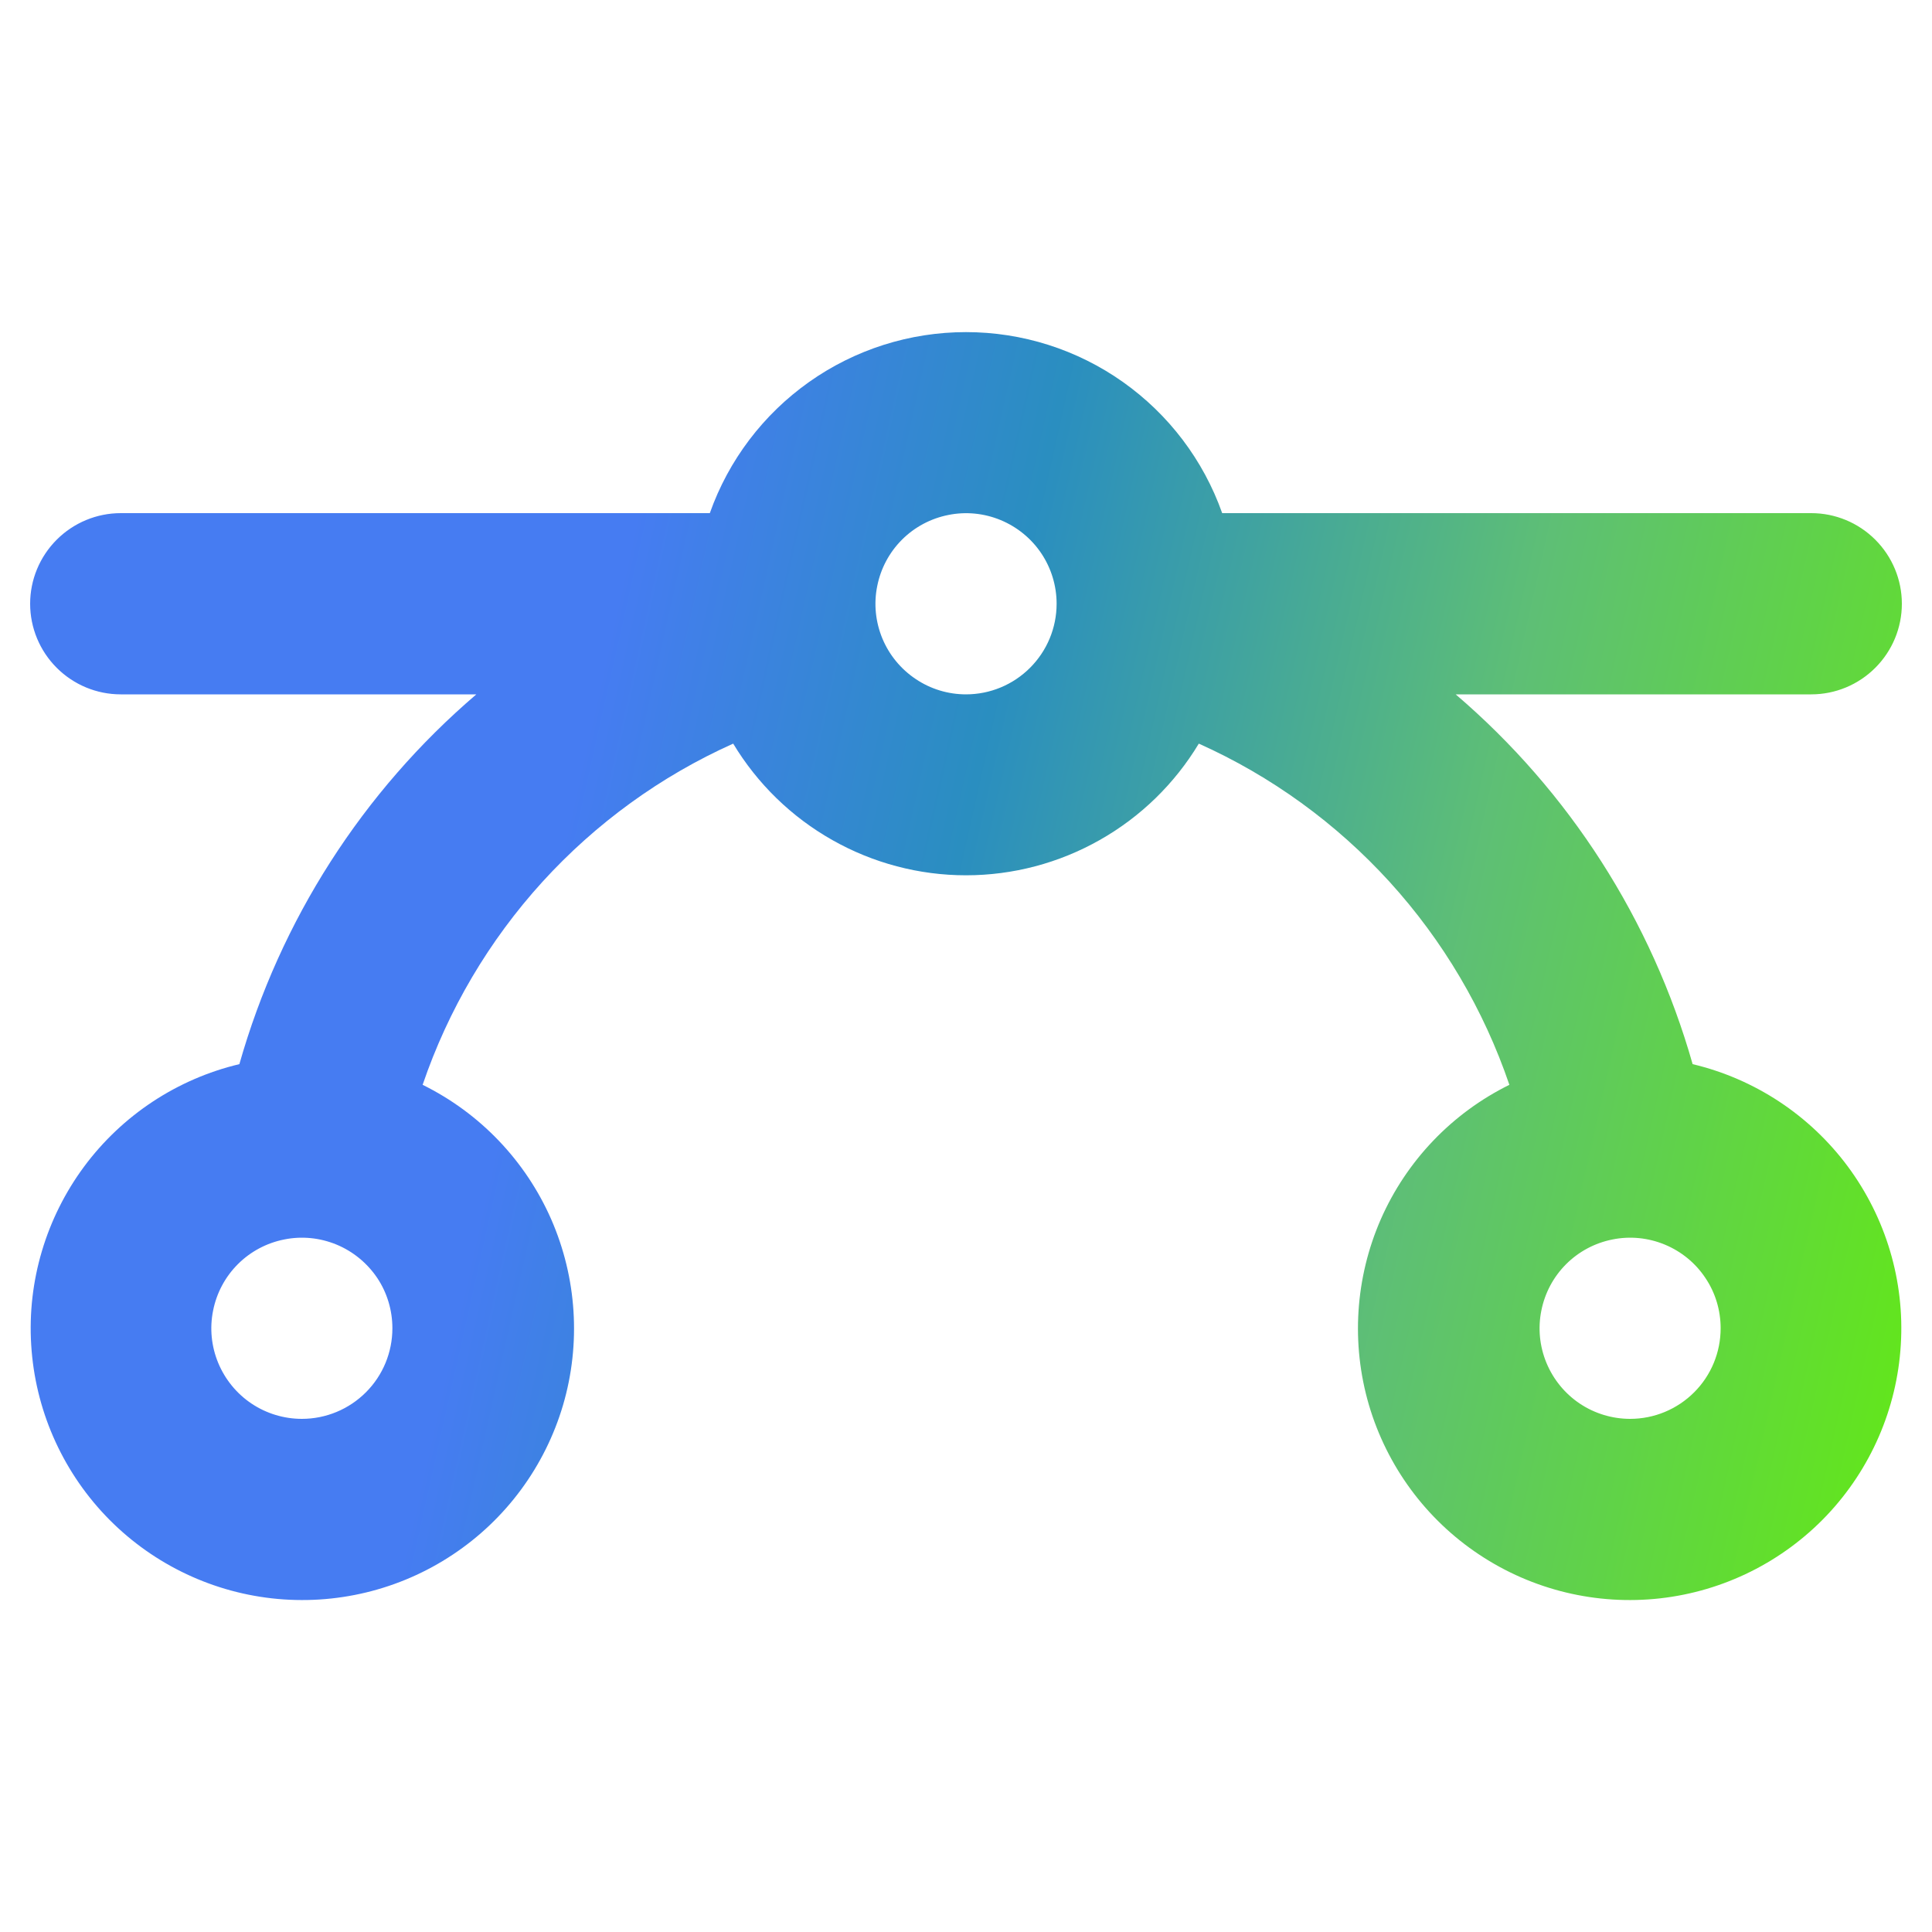 <svg width="20" height="20" viewBox="0 0 20 20" fill="none" xmlns="http://www.w3.org/2000/svg">
<path d="M17.522 11.016C17.099 9.526 16.246 8.194 15.069 7.188H18.75C18.999 7.188 19.237 7.089 19.413 6.913C19.589 6.737 19.688 6.499 19.688 6.25C19.688 6.001 19.589 5.763 19.413 5.587C19.237 5.411 18.999 5.312 18.75 5.312H12.652C12.458 4.764 12.099 4.29 11.624 3.954C11.149 3.618 10.582 3.438 10 3.438C9.418 3.438 8.851 3.618 8.376 3.954C7.901 4.29 7.542 4.764 7.348 5.312H1.25C1.001 5.312 0.763 5.411 0.587 5.587C0.411 5.763 0.312 6.001 0.312 6.25C0.312 6.499 0.411 6.737 0.587 6.913C0.763 7.089 1.001 7.188 1.25 7.188H4.931C3.754 8.194 2.901 9.526 2.478 11.016C1.834 11.169 1.265 11.545 0.871 12.076C0.477 12.608 0.282 13.262 0.323 13.922C0.363 14.583 0.635 15.208 1.09 15.688C1.546 16.168 2.157 16.472 2.814 16.546C3.472 16.62 4.135 16.46 4.686 16.094C5.238 15.728 5.642 15.179 5.829 14.544C6.015 13.909 5.971 13.228 5.706 12.622C5.44 12.016 4.969 11.523 4.375 11.23C4.64 10.452 5.062 9.737 5.615 9.129C6.168 8.522 6.84 8.034 7.59 7.698C7.84 8.113 8.193 8.457 8.616 8.696C9.038 8.935 9.515 9.061 10 9.061C10.485 9.061 10.962 8.935 11.384 8.696C11.807 8.457 12.16 8.113 12.41 7.698C13.16 8.034 13.832 8.522 14.385 9.129C14.938 9.737 15.36 10.452 15.625 11.23C15.031 11.523 14.56 12.016 14.294 12.622C14.029 13.228 13.985 13.909 14.171 14.544C14.358 15.179 14.762 15.728 15.314 16.094C15.865 16.46 16.528 16.62 17.186 16.546C17.843 16.472 18.454 16.168 18.91 15.688C19.365 15.208 19.637 14.583 19.677 13.922C19.718 13.262 19.523 12.608 19.129 12.076C18.735 11.545 18.166 11.169 17.522 11.016ZM3.125 14.688C2.94 14.688 2.758 14.633 2.604 14.53C2.45 14.427 2.33 14.28 2.259 14.109C2.188 13.938 2.169 13.749 2.206 13.567C2.242 13.385 2.331 13.218 2.462 13.087C2.593 12.956 2.76 12.867 2.942 12.831C3.124 12.794 3.312 12.813 3.484 12.884C3.655 12.955 3.801 13.075 3.905 13.229C4.008 13.383 4.062 13.565 4.062 13.75C4.062 13.999 3.964 14.237 3.788 14.413C3.612 14.589 3.374 14.688 3.125 14.688ZM10 7.188C9.815 7.188 9.633 7.133 9.479 7.029C9.325 6.926 9.205 6.78 9.134 6.609C9.063 6.437 9.044 6.249 9.081 6.067C9.117 5.885 9.206 5.718 9.337 5.587C9.468 5.456 9.635 5.367 9.817 5.331C9.999 5.294 10.188 5.313 10.359 5.384C10.53 5.455 10.677 5.575 10.78 5.729C10.883 5.883 10.938 6.065 10.938 6.25C10.938 6.499 10.839 6.737 10.663 6.913C10.487 7.089 10.249 7.188 10 7.188ZM16.875 14.688C16.69 14.688 16.508 14.633 16.354 14.53C16.2 14.427 16.08 14.28 16.009 14.109C15.938 13.938 15.919 13.749 15.956 13.567C15.992 13.385 16.081 13.218 16.212 13.087C16.343 12.956 16.51 12.867 16.692 12.831C16.874 12.794 17.062 12.813 17.234 12.884C17.405 12.955 17.552 13.075 17.654 13.229C17.758 13.383 17.812 13.565 17.812 13.75C17.812 13.999 17.714 14.237 17.538 14.413C17.362 14.589 17.124 14.688 16.875 14.688Z" fill="url(#paint0_linear_2190_3866)"/>
<defs>
<linearGradient id="paint0_linear_2190_3866" x1="0.312" y1="3.438" x2="21.561" y2="8.194" gradientUnits="userSpaceOnUse">
<stop offset="0.3" stop-color="#467CF2"/>
<stop offset="0.485" stop-color="#2A8EC0"/>
<stop offset="0.727" stop-color="#5EBF75"/>
<stop offset="1" stop-color="#63E915"/>
</linearGradient>
</defs>
</svg>
